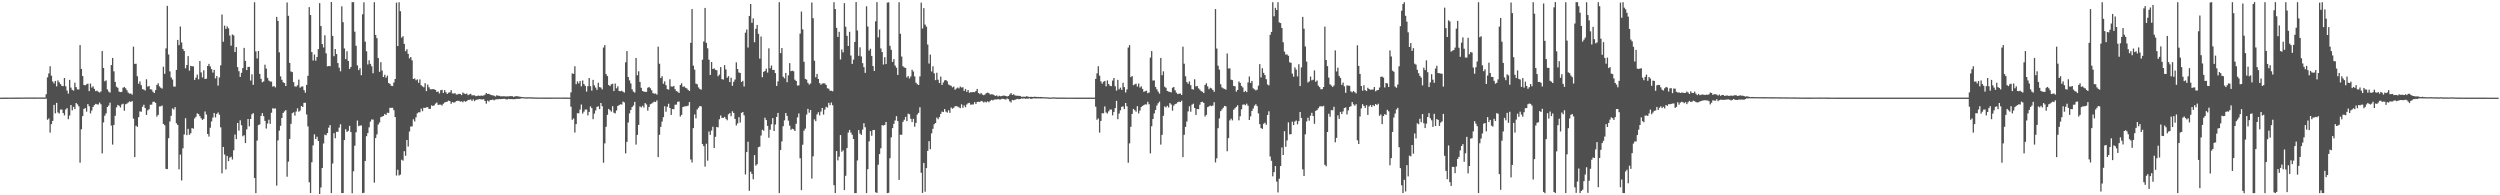 <svg xmlns="http://www.w3.org/2000/svg" width="1920" height="150"><path fill="#4f4f4f" d="M0 74.988h1v1H0zM1 74.985h1v1H1zM2 74.97h1v1H2zM3 74.972h1v1H3zM4 74.965h1v1H4zM5 74.96h1v1H5zM6 74.951h1v1H6zM7 74.949h1v1H7zM8 74.936h1v1H8zM9 74.923h1v1H9zM10 74.934h1v1H10zM11 74.92h1v1H11zM12 74.92h1v1H12zM13 74.915h1v1H13zM14 74.909h1v1H14zM15 74.91h1v1H15zM16 74.9h1v1H16zM17 74.891h1v1H17zM18 74.865h1v1H18zM19 74.849h1v1H19zM20 74.856h1v1H20zM21 74.828h1v1H21zM22 74.859h1v1H22zM23 74.845h1v1H23zM24 74.868h1v1H24zM25 74.861h1v1H25zM26 74.871h1v1H26zM27 74.859h1v1H27zM28 74.849h1v1H28zM29 74.853h1v1H29zM30 74.863h1v1H30zM31 74.875h1v1H31zM32 74.867h1v1H32zM33 74.876h1v1H33zM34 74.908h1v1H34zM35 72.328h1v3.461H35zM36 59.413h1v32.563H36zM37 56.388h1v34.607H37zM38 50.916h1v50.899H38zM39 58.1h1v37.214H39zM40 62.543h1v30.343H40zM41 64.062h1v16.465H41zM42 62.15h1v24.876H42zM43 66.302h1v12.684H43zM44 61.769h1v24.597H44zM45 63.165h1v24.053H45zM46 64.546h1v19.606H46zM47 65.921h1v18.205H47zM48 66.134h1v20.672H48zM49 59.921h1v28.688H49zM50 66.237h1v17.873H50zM51 69.597h1v13.426H51zM52 71.886h1v19.671H52zM53 61.347h1v27.408H53zM54 67.301h1v13.358H54zM55 69.033h1v15.726H55zM56 69.655h1v12.426H56zM57 63.552h1v20.274H57zM58 66.926h1v12.18H58zM59 68.644h1v11.479H59zM60 68.712h1v12.975H60zM61 34.612h1v90.38H61zM62 52.933h1v46.35H62zM63 58.422h1v30.781H63zM64 65.258h1v18.407H64zM65 65.471h1v17.524H65zM66 64.737h1v21.033H66zM67 64.279h1v15.643H67zM68 69.97h1v11.571H68zM69 64.138h1v22.946H69zM70 67.214h1v17.676H70zM71 66.297h1v15.805H71zM72 68.267h1v12.457H72zM73 70.008h1v9.762H73zM74 69.635h1v10.494H74zM75 70.437h1v9.867H75zM76 71.089h1v7.631H76zM77 70.234h1v9.846H77zM78 39.237h1v78.568H78zM79 52.185h1v41.883H79zM80 62.437h1v26.421H80zM81 61.745h1v25.35H81zM82 68.637h1v13.56H82zM83 70.347h1v10.692H83zM84 71.102h1v7.734H84zM85 49.985h1v46.466H85zM86 44.488h1v66.583H86zM87 54.763h1v41.208H87zM88 62.904h1v26.033H88zM89 66.561h1v15.901H89zM90 67.42h1v13.182H90zM91 70.343h1v10.922H91zM92 70.768h1v11.783H92zM93 70.542h1v9.686H93zM94 67.36h1v12.288H94zM95 66.776h1v18.242H95zM96 67.791h1v12.282H96zM97 69.302h1v10.244H97zM98 71.126h1v7.615H98zM99 71.947h1v5.924H99zM100 71.803h1v6.572H100zM101 72.674h1v4.934H101zM102 35.853h1v55.292H102zM103 49.043h1v71.629H103zM104 48.93h1v47.655H104zM105 58.548h1v38.906H105zM106 64.321h1v25.687H106zM107 62.53h1v23.042H107zM108 65.415h1v20.392H108zM109 68.455h1v13.497H109zM110 68.803h1v11.616H110zM111 69.472h1v13.455H111zM112 60.871h1v27.377H112zM113 66.566h1v18.194H113zM114 66.006h1v17.866H114zM115 68.49h1v11.941H115zM116 68.796h1v11.545H116zM117 70.429h1v7.778H117zM118 71.457h1v6.672H118zM119 69.172h1v9.87H119zM120 65.234h1v24.29H120zM121 63.95h1v24.29H121zM122 66.375h1v15.38H122zM123 67.391h1v14.27H123zM124 68.064h1v12.967H124zM125 51.253h1v43.953H125zM126 56.683h1v39.522H126zM127 37.192h1v92.496H127zM128 4.482h1v125.421H128zM129 41.854h1v64.268H129zM130 54.854h1v38.425H130zM131 59.483h1v29.464H131zM132 61.065h1v22.261H132zM133 66.442h1v17.703H133zM134 66.529h1v15.751H134zM135 53.692h1v40.969H135zM136 30.657h1v65.331H136zM137 34.653h1v95.38H137zM138 20.347h1v98.376H138zM139 32.617h1v105.985H139zM140 37.558h1v76.346H140zM141 39.153h1v64.107H141zM142 52.47h1v38.322H142zM143 49.928h1v53.873H143zM144 43.087h1v55.877H144zM145 54.204h1v49.328H145zM146 50.603h1v51.755H146zM147 50.901h1v47.469H147zM148 50.979h1v47.887H148zM149 61.397h1v29.591H149zM150 59.653h1v30.051H150zM151 57.342h1v29.746H151zM152 60.933h1v26.655H152zM153 46.867h1v42.388H153zM154 55.587h1v35.289H154zM155 59.491h1v32.638H155zM156 54.038h1v37.232H156zM157 60.661h1v24.925H157zM158 60.424h1v27.555H158zM159 50.675h1v52.253H159zM160 49.032h1v55.865H160zM161 50.969h1v47.144H161zM162 53.108h1v40.156H162zM163 55.739h1v34.573H163zM164 53.655h1v33.178H164zM165 60.202h1v29.969H165zM166 58.422h1v29.098H166zM167 65.752h1v20.643H167zM168 59.506h1v28.629H168zM169 50.176h1v47.608H169zM170 11.168h1v121.96H170zM171 32.075h1v80.776H171zM172 19.658h1v99.034H172zM173 22.222h1v107.952H173zM174 20.255h1v99.49H174zM175 21.784h1v101.967H175zM176 27.27h1v93.762H176zM177 35.059h1v85.337H177zM178 26.491h1v96.025H178zM179 27.176h1v88.206H179zM180 39.933h1v63.362H180zM181 36.171h1v70.696H181zM182 51.578h1v42.907H182zM183 54.68h1v45.685H183zM184 59.033h1v33.369H184zM185 55.888h1v40.323H185zM186 52.256h1v52.407H186zM187 36.768h1v67.055H187zM188 46.793h1v63.078H188zM189 53.812h1v45.571H189zM190 51.337h1v40.032H190zM191 51.362h1v45.677H191zM192 61.838h1v29.54H192zM193 57.11h1v30.644H193zM194 65.145h1v21.771H194zM195 1.721h1v135.04H195zM196 39.477h1v108.827H196zM197 44.878h1v63.109H197zM198 39.169h1v56.956H198zM199 56.777h1v38.748H199zM200 60.496h1v28.561H200zM201 63.195h1v23.692H201zM202 62.5h1v26.743H202zM203 49.66h1v43.176H203zM204 52.668h1v46.059H204zM205 59.809h1v35.068H205zM206 61.868h1v30.069H206zM207 62.574h1v32.558H207zM208 62.685h1v23.908H208zM209 66.492h1v16.639H209zM210 66.082h1v17.378H210zM211 67.128h1v16.157H211zM212 12.951h1v129.569H212zM213 16.005h1v91.81H213zM214 40.212h1v60.114H214zM215 58.627h1v38.01H215zM216 61.272h1v29.333H216zM217 63.181h1v23.532H217zM218 63.785h1v21.77H218zM219 66.039h1v18.522H219zM220 1.918h1v133.826H220zM221 12.14h1v112.001H221zM222 48.293h1v58.429H222zM223 54.906h1v40.187H223zM224 55.406h1v31.545H224zM225 63.095h1v23.148H225zM226 66.332h1v22.45H226zM227 66.495h1v19.167H227zM228 65.477h1v17.712H228zM229 61.138h1v24.661H229zM230 67.336h1v17.616H230zM231 66.518h1v14.903H231zM232 66.429h1v15.757H232zM233 69.232h1v9.793H233zM234 71.176h1v7.714H234zM235 65.199h1v22.709H235zM236 58.195h1v38.857H236zM237 5.497h1v134.504H237zM238 11.509h1v136.79H238zM239 40.014h1v84.627H239zM240 46.456h1v65.218H240zM241 41.887h1v61.262H241zM242 46.613h1v60.124H242zM243 43.75h1v61.237H243zM244 37.759h1v70.544H244zM245 2.408h1v146.577H245zM246 20.034h1v123.928H246zM247 33.849h1v95.195H247zM248 36.469h1v73.69H248zM249 27.065h1v76.37H249zM250 40.961h1v62.909H250zM251 50.962h1v51.233H251zM252 50.646h1v47.39H252zM253 50.829h1v45.218H253zM254 1.553h1v146.795H254zM255 27.526h1v98.064H255zM256 43.166h1v59.117H256zM257 37.645h1v68.549H257zM258 41.54h1v59.665H258zM259 48.432h1v52.854H259zM260 51.947h1v46.054H260zM261 54.712h1v40.71H261zM262 4.873h1v143.403H262zM263 17.038h1v131.257H263zM264 37.242h1v70.338H264zM265 45.41h1v53.851H265zM266 39.385h1v61.921H266zM267 46.819h1v53.627H267zM268 52.936h1v43.738H268zM269 51.42h1v50.028H269zM270 1.637h1v146.784H270zM271 1.691h1v129.82H271zM272 24.309h1v87.632H272zM273 35.178h1v66.422H273zM274 50.216h1v42.335H274zM275 53.848h1v43.033H275zM276 52.363h1v44.07H276zM277 57.77h1v38.562H277zM278 10.976h1v137.343H278zM279 1.782h1v146.276H279zM280 32h1v91.664H280zM281 39.378h1v65.244H281zM282 49.503h1v52.685H282zM283 46.289h1v51.491H283zM284 49.074h1v44.37H284zM285 50.878h1v40.847H285zM286 56.248h1v35.628H286zM287 1.703h1v138.567H287zM288 26.845h1v79.201H288zM289 29.331h1v73.893H289zM290 44.545h1v51.137H290zM291 55.12h1v38.973H291zM292 47.76h1v42.217H292zM293 54.158h1v35.408H293zM294 59.16h1v29.926H294zM295 57.381h1v30.138H295zM296 59.667h1v28.648H296zM297 58.058h1v28.501H297zM298 63.768h1v22.989H298zM299 64.408h1v18.391H299zM300 65.914h1v16.945H300zM301 66.086h1v16.692H301zM302 63.398h1v21.217H302zM303 60.648h1v29.238H303zM304 2.039h1v132.769H304zM305 35.365h1v95.008H305zM306 1.716h1v133.02H306zM307 8.603h1v125.496H307zM308 28.854h1v93.823H308zM309 27.797h1v95.57H309zM310 33.708h1v82.407H310zM311 39.335h1v80.303H311zM312 37.826h1v69.675H312zM313 41.371h1v71.178H313zM314 44.781h1v56.238H314zM315 43.82h1v53.37H315zM316 46.344h1v50.755H316zM317 60.648h1v30.933H317zM318 60.194h1v33.098H318zM319 61.652h1v28.435H319zM320 60.955h1v26.124H320zM321 63.575h1v22.657H321zM322 61.001h1v25.262H322zM323 65.469h1v17.975H323zM324 66.293h1v19.116H324zM325 67.075h1v15.737H325zM326 63.875h1v19.08H326zM327 69.961h1v12.445H327zM328 64.971h1v17.365H328zM329 67.042h1v16.613H329zM330 68.547h1v15.06H330zM331 68.626h1v12.318H331zM332 68.381h1v13.03H332zM333 68.615h1v12.263H333zM334 69.049h1v10.507H334zM335 70.589h1v8.165H335zM336 70.307h1v10.296H336zM337 71.793h1v8.559H337zM338 69.277h1v11.097H338zM339 68.981h1v12.076H339zM340 71.375h1v8.283H340zM341 69.197h1v9.545H341zM342 70.847h1v7.432H342zM343 72.157h1v5.941H343zM344 71.148h1v6.15H344zM345 70.909h1v6.753H345zM346 69.261h1v10.447H346zM347 71.706h1v6.697H347zM348 71.848h1v6.96H348zM349 71.559h1v6.918H349zM350 72.586h1v5.04H350zM351 72.485h1v4.904H351zM352 72.003h1v5.48H352zM353 72.195h1v5.863H353zM354 73.02h1v4.817H354zM355 71.042h1v7.477H355zM356 71.806h1v5.732H356zM357 72.236h1v5.929H357zM358 71.797h1v5.886H358zM359 73.057h1v3.68H359zM360 72.512h1v4.163H360zM361 72.017h1v4.358H361zM362 73.214h1v4.327H362zM363 73.148h1v3.169H363zM364 73.224h1v4.488H364zM365 73.876h1v2.878H365zM366 73.607h1v2.894H366zM367 73.38h1v2.926H367zM368 73.68h1v2.386H368zM369 73.376h1v2.941H369zM370 73.549h1v2.828H370zM371 73.317h1v2.863H371zM372 72.71h1v4.874H372zM373 71.361h1v8.253H373zM374 72.144h1v5.126H374zM375 72.051h1v5.965H375zM376 72.672h1v4.192H376zM377 73.049h1v3.736H377zM378 73.23h1v3.232H378zM379 73.522h1v3.58H379zM380 74.097h1v2.329H380zM381 73.157h1v3.06H381zM382 73.536h1v2.69H382zM383 73.558h1v2.519H383zM384 73.961h1v2.181H384zM385 73.915h1v2.122H385zM386 73.942h1v2.002H386zM387 73.951h1v1.952H387zM388 74.088h1v2.088H388zM389 73.965h1v2.498H389zM390 74.015h1v1.924H390zM391 73.841h1v2.305H391zM392 73.837h1v2.246H392zM393 73.871h1v2.32H393zM394 74.402h1v1.784H394zM395 74.042h1v2.125H395zM396 73.834h1v2.12H396zM397 73.92h1v1.937H397zM398 74.102h1v1.806H398zM399 74.356h1v1.478H399zM400 74.437h1v1.02H400zM401 74.522h1v1H401zM402 74.624h1v1H402zM403 74.723h1v1H403zM404 74.759h1v1H404zM405 74.701h1v1H405zM406 74.642h1v1H406zM407 74.766h1v1H407zM408 74.71h1v1H408zM409 74.811h1v1H409zM410 74.827h1v1H410zM411 74.853h1v1H411zM412 74.869h1v1H412zM413 74.881h1v1H413zM414 74.881h1v1H414zM415 74.896h1v1H415zM416 74.898h1v1H416zM417 74.909h1v1H417zM418 74.91h1v1H418zM419 74.916h1v1H419zM420 74.917h1v1H420zM421 74.912h1v1H421zM422 74.907h1v1H422zM423 74.905h1v1H423zM424 74.895h1v1H424zM425 74.888h1v1H425zM426 74.887h1v1H426zM427 74.884h1v1H427zM428 74.89h1v1H428zM429 74.897h1v1H429zM430 74.904h1v1H430zM431 74.899h1v1H431zM432 74.921h1v1H432zM433 74.917h1v1H433zM434 74.928h1v1H434zM435 74.926h1v1H435zM436 74.935h1v1H436zM437 74.959h1v1H437zM438 70.967h1v10.999H438zM439 56.375h1v35.62H439zM440 56.726h1v34.272H440zM441 50.915h1v50.888H441zM442 64.662h1v30.675H442zM443 62.534h1v24.414H443zM444 64.054h1v22.971H444zM445 62.153h1v21.995H445zM446 66.308h1v13.965H446zM447 61.775h1v25.447H447zM448 64.557h1v21.214H448zM449 65.923h1v18.222H449zM450 70.342h1v13.799H450zM451 66.144h1v22.463H451zM452 59.928h1v26.059H452zM453 66.225h1v15.497H453zM454 69.6h1v13.426H454zM455 61.349h1v30.217H455zM456 65.552h1v21.684H456zM457 67.295h1v17.466H457zM458 69.025h1v13.046H458zM459 63.556h1v18.117H459zM460 66.909h1v16.919H460zM461 67.228h1v11.876H461zM462 68.656h1v12.882H462zM463 36.525h1v88.458H463zM464 34.636h1v75.512H464zM465 56.861h1v40.522H465zM466 58.406h1v29.782H466zM467 65.258h1v18.409H467zM468 66.139h1v18.566H468zM469 64.74h1v21.017H469zM470 64.286h1v17.256H470zM471 69.962h1v16.615H471zM472 64.143h1v22.94H472zM473 67.821h1v17.02H473zM474 66.294h1v15.045H474zM475 69.869h1v10.868H475zM476 70.02h1v10.033H476zM477 69.627h1v10.681H477zM478 70.435h1v7.603H478zM479 71.089h1v7.629H479zM480 47.859h1v69.94H480zM481 39.235h1v69.694H481zM482 59.124h1v34.953H482zM483 61.747h1v25.35H483zM484 64.12h1v20.311H484zM485 68.624h1v13.581H485zM486 70.361h1v10.696H486zM487 71.09h1v7.164H487zM488 44.491h1v66.56H488zM489 57.73h1v45.845H489zM490 54.751h1v41.211H490zM491 62.896h1v18.87H491zM492 67.431h1v15.028H492zM493 69.848h1v11.416H493zM494 70.33h1v12.232H494zM495 70.556h1v8.578H495zM496 70.569h1v9.659H496zM497 67.365h1v17.645H497zM498 66.782h1v15.378H498zM499 67.786h1v12.281H499zM500 69.308h1v10.249H500zM501 71.53h1v7.212H501zM502 71.944h1v6.078H502zM503 71.809h1v6.554H503zM504 72.666h1v4.372H504zM505 35.843h1v84.824H505zM506 48.927h1v54.604H506zM507 59.969h1v37.483H507zM508 58.548h1v34.817H508zM509 64.327h1v25.699H509zM510 62.536h1v19.082H510zM511 65.427h1v20.387H511zM512 68.447h1v13.5H512zM513 68.798h1v10.851H513zM514 60.884h1v22.041H514zM515 66.407h1v21.84H515zM516 66.566h1v17.177H516zM517 66.018h1v17.863H517zM518 68.492h1v11.944H518zM519 69.974h1v10.358H519zM520 70.426h1v7.78H520zM521 71.446h1v6.529H521zM522 65.235h1v24.279H522zM523 63.948h1v24.285H523zM524 66.653h1v15.597H524zM525 66.364h1v15.384H525zM526 67.382h1v14.295H526zM527 67.914h1v13.586H527zM528 69.043h1v12.034H528zM529 69.891h1v8.52H529zM530 32.879h1v89.569H530zM531 6.963h1v117.802H531zM532 50.424h1v48.004H532zM533 53.513h1v34.386H533zM534 64.181h1v26.761H534zM535 64.709h1v19.358H535zM536 67.109h1v15.611H536zM537 68.278h1v13.115H537zM538 68.869h1v12.839H538zM539 45.901h1v64.761H539zM540 31.832h1v80.464H540zM541 6.11h1v121.838H541zM542 32.939h1v77.464H542zM543 37.093h1v86.287H543zM544 45.803h1v55.216H544zM545 57.555h1v45.999H545zM546 47.596h1v52.667H546zM547 52.985h1v44.366H547zM548 52.485h1v61.221H548zM549 53.603h1v51.481H549zM550 53.971h1v43.569H550zM551 58.562h1v39.269H551zM552 57.277h1v34.321H552zM553 51.503h1v37.198H553zM554 60.759h1v29.77H554zM555 61.156h1v29.35H555zM556 50.047h1v39.71H556zM557 53.356h1v37.9H557zM558 59.685h1v32.696H558zM559 58.445h1v29.376H559zM560 63.043h1v23.847H560zM561 59.709h1v29.596H561zM562 65.881h1v19.592H562zM563 62.838h1v23.933H563zM564 61.104h1v30.261H564zM565 47.896h1v48.451H565zM566 53.004h1v41.835H566zM567 55.632h1v34.4H567zM568 56.065h1v38.017H568zM569 62.992h1v23.714H569zM570 62.071h1v23.935H570zM571 66.419h1v22.146H571zM572 25.079h1v108.929H572zM573 22.627h1v94.137H573zM574 36.486h1v72.364H574zM575 12.222h1v134.316H575zM576 3.047h1v128.781H576zM577 17.515h1v116.067H577zM578 14.106h1v123.603H578zM579 32.39h1v86.769H579zM580 22.143h1v105.112H580zM581 19.154h1v106.96H581zM582 26.028h1v87.03H582zM583 45.006h1v67.657H583zM584 28.031h1v76.04H584zM585 59.294h1v40.389H585zM586 55.204h1v45.127H586zM587 54.456h1v35.974H587zM588 52.757h1v39.392H588zM589 55.776h1v40.866H589zM590 37.111h1v68.688H590zM591 52.428h1v47.21H591zM592 50.321h1v45.127H592zM593 53.687h1v37.048H593zM594 53.714h1v46.87H594zM595 56.124h1v39.515H595zM596 65.979h1v23.836H596zM597 62.499h1v24.25H597zM598 1.712h1v146.598H598zM599 40.828h1v74.403H599zM600 36.897h1v71.687H600zM601 58.913h1v38.006H601zM602 60.171h1v32.242H602zM603 56h1v30.783H603zM604 63.112h1v25.901H604zM605 57.844h1v34.854H605zM606 48.488h1v48.005H606zM607 54.623h1v45.071H607zM608 54.256h1v44.587H608zM609 54.71h1v44.637H609zM610 61.161h1v39.46H610zM611 62.204h1v32.849H611zM612 65.688h1v24.495H612zM613 65.604h1v21.552H613zM614 25.795h1v95.779H614zM615 8.844h1v137.182H615zM616 22.53h1v88.636H616zM617 47.472h1v52.885H617zM618 60.553h1v38.219H618zM619 61.192h1v26.813H619zM620 63.643h1v19.986H620zM621 64.966h1v21.629H621zM622 64.076h1v20.403H622zM623 1.917h1v135.241H623zM624 13.983h1v106.068H624zM625 46.64h1v45.053H625zM626 59.346h1v33.681H626zM627 56.772h1v31.062H627zM628 60.659h1v25.58H628zM629 63.832h1v24.804H629zM630 65.098h1v20.581H630zM631 64.155h1v18.799H631zM632 63.924h1v24.093H632zM633 64.088h1v20.063H633zM634 65.218h1v16.811H634zM635 67.792h1v14.826H635zM636 68.162h1v10.812H636zM637 69.7h1v11.099H637zM638 69.663h1v9.073H638zM639 70.086h1v10.769H639zM640 1.708h1v140.512H640zM641 6.97h1v141.325H641zM642 21.375h1v94.63H642zM643 28.367h1v94.841H643zM644 24.427h1v95.889H644zM645 45.668h1v58.049H645zM646 38.047h1v78.465H646zM647 40.198h1v75.242H647zM648 2.41h1v143.562H648zM649 20.52h1v114.476H649zM650 27.496h1v86.205H650zM651 35.281h1v66.492H651zM652 24.445h1v75.353H652zM653 42.624h1v59.184H653zM654 49.095h1v54.397H654zM655 45.753h1v61.008H655zM656 32.221h1v116.121H656zM657 1.564h1v146.715H657zM658 23.409h1v99.836H658zM659 42.851h1v57.048H659zM660 36.362h1v66.256H660zM661 43.33h1v60.245H661zM662 48.464h1v51.095H662zM663 51.572h1v43.022H663zM664 55.961h1v41.782H664zM665 4.827h1v143.459H665zM666 20.354h1v109.613H666zM667 38.83h1v69.69H667zM668 37.409h1v63.241H668zM669 42.934h1v61.285H669zM670 50.762h1v49.141H670zM671 54.497h1v45.272H671zM672 16.375h1v131.263H672zM673 1.629h1v146.558H673zM674 28.719h1v97.787H674zM675 22.66h1v95.644H675zM676 37.214h1v76.643H676zM677 39.984h1v56.157H677zM678 49.585h1v46.819H678zM679 43.909h1v52.056H679zM680 49.191h1v44.476H680zM681 2.009h1v146.307H681zM682 1.787h1v146.267H682zM683 35.198h1v86.283H683zM684 38.225h1v67.264H684zM685 47.57h1v50.819H685zM686 45.418h1v49.702H686zM687 50.389h1v42.123H687zM688 52.032h1v37.211H688zM689 57.543h1v35.433H689zM690 1.707h1v136.465H690zM691 25.929h1v77.559H691zM692 43.429h1v60.114H692zM693 50.875h1v42.741H693zM694 51.837h1v40.107H694zM695 52.195h1v37.564H695zM696 59.515h1v33.525H696zM697 58.394h1v28.9H697zM698 60.255h1v27.489H698zM699 58.673h1v32.585H699zM700 53.539h1v40.218H700zM701 54.915h1v36.343H701zM702 58.665h1v38.682H702zM703 63.494h1v30.867H703zM704 64.657h1v23.316H704zM705 65.305h1v21.376H705zM706 58.662h1v23.722H706zM707 2.032h1v130.61H707zM708 21.918h1v126.27H708zM709 6.239h1v118.877H709zM710 18.867h1v128.352H710zM711 20.445h1v108.662H711zM712 34.226h1v81.645H712zM713 48.804h1v59.613H713zM714 41.92h1v72.641H714zM715 54.907h1v47.52H715zM716 50.917h1v47.992H716zM717 56.319h1v39.127H717zM718 61.522h1v32.949H718zM719 55.88h1v34.431H719zM720 61.236h1v30.3H720zM721 63.805h1v26.139H721zM722 58.83h1v28.689H722zM723 65.262h1v20.456H723zM724 63.348h1v22.728H724zM725 61.726h1v22.02H725zM726 61.427h1v24.338H726zM727 62.403h1v24.078H727zM728 64.85h1v19.815H728zM729 65.476h1v21.219H729zM730 65.917h1v16.683H730zM731 67.128h1v16.389H731zM732 66.459h1v16.315H732zM733 68.906h1v12.708H733zM734 67.986h1v13.588H734zM735 67.215h1v14.595H735zM736 67.877h1v14.582H736zM737 66.476h1v16.56H737zM738 67.208h1v12.9H738zM739 67.027h1v15.749H739zM740 69.819h1v11.112H740zM741 68.282h1v14.068H741zM742 70.508h1v9.721H742zM743 69.13h1v10.188H743zM744 71.222h1v7.726H744zM745 70.805h1v9.642H745zM746 70.841h1v9.38H746zM747 70.675h1v9.538H747zM748 70.824h1v7.607H748zM749 69.898h1v9.934H749zM750 68.29h1v9.979H750zM751 71.408h1v6.701H751zM752 72.276h1v6.069H752zM753 71.354h1v6.174H753zM754 72.583h1v5.246H754zM755 73.123h1v5.575H755zM756 72.554h1v5.541H756zM757 71.531h1v7.107H757zM758 71.118h1v6.721H758zM759 71.597h1v6.942H759zM760 72.548h1v4.963H760zM761 72.412h1v4.303H761zM762 72.511h1v4.608H762zM763 73.076h1v3.484H763zM764 73.69h1v2.66H764zM765 73.248h1v3.156H765zM766 74.107h1v2.051H766zM767 73.537h1v2.829H767zM768 73.947h1v2.419H768zM769 73.667h1v2.147H769zM770 73.41h1v2.525H770zM771 73.437h1v2.772H771zM772 73.739h1v2.764H772zM773 74.11h1v1.493H773zM774 73.74h1v2.435H774zM775 72.567h1v5.233H775zM776 71.455h1v7.257H776zM777 72.858h1v3.883H777zM778 72.372h1v4.626H778zM779 73.229h1v3.399H779zM780 73.517h1v2.723H780zM781 73.485h1v2.465H781zM782 73.612h1v2.639H782zM783 73.667h1v2.375H783zM784 74.357h1v1.213H784zM785 74.24h1v1.534H785zM786 74.315h1v1.165H786zM787 74.278h1v1.644H787zM788 73.892h1v1.827H788zM789 74.183h1v1.605H789zM790 74.426h1v1.061H790zM791 74.408h1v1.488H791zM792 74.34h1v1.55H792zM793 74.509h1v1.014H793zM794 74.249h1v1.293H794zM795 74.401h1v1.292H795zM796 74.43h1v1.098H796zM797 74.429h1v1.188H797zM798 74.566h1v1H798zM799 74.43h1v1.267H799zM800 74.524h1v1.014H800zM801 74.639h1v1H801zM802 74.64h1v1H802zM803 74.744h1v1H803zM804 74.75h1v1H804zM805 74.868h1v1H805zM806 74.888h1v1H806zM807 74.891h1v1H807zM808 74.729h1v1H808zM809 74.766h1v1H809zM810 74.85h1v1H810zM811 74.907h1v1H811zM812 74.91h1v1H812zM813 74.907h1v1H813zM814 74.898h1v1H814zM815 74.911h1v1H815zM816 74.924h1v1H816zM817 74.931h1v1H817zM818 74.936h1v1H818zM819 74.941h1v1H819zM820 74.943h1v1H820zM821 74.94h1v1H821zM822 74.947h1v1H822zM823 74.946h1v1H823zM824 74.957h1v1H824zM825 74.957h1v1H825zM826 74.957h1v1H826zM827 74.965h1v1H827zM828 74.969h1v1H828zM829 74.972h1v1H829zM830 74.967h1v1H830zM831 74.963h1v1H831zM832 74.969h1v1H832zM833 74.962h1v1H833zM834 74.966h1v1H834zM835 74.961h1v1H835zM836 74.968h1v1H836zM837 74.969h1v1H837zM838 74.976h1v1H838zM839 74.972h1v1H839zM840 74.972h1v1H840zM841 60.588h1v21.363H841zM842 56.382h1v35.602H842zM843 50.916h1v40.075H843zM844 58.09h1v43.731H844zM845 62.538h1v30.354H845zM846 64.268h1v22.7H846zM847 62.749h1v24.273H847zM848 62.158h1v19.61H848zM849 66.311h1v20.063H849zM850 61.77h1v25.443H850zM851 64.545h1v20.968H851zM852 65.92h1v18.228H852zM853 66.147h1v17.976H853zM854 61.902h1v26.698H854zM855 59.925h1v26.061H855zM856 66.234h1v16.8H856zM857 69.597h1v7.865H857zM858 61.337h1v30.227H858zM859 68.626h1v18.593H859zM860 67.301h1v17.447H860zM861 69.014h1v13.055H861zM862 63.551h1v18.114H862zM863 66.91h1v16.922H863zM864 71.001h1v8.089H864zM865 68.652h1v13.028H865zM866 36.523h1v88.468H866zM867 34.636h1v75.511H867zM868 59.259h1v38.117H868zM869 58.416h1v29.071H869zM870 65.437h1v18.225H870zM871 64.742h1v19.964H871zM872 64.278h1v21.492H872zM873 66.446h1v15.099H873zM874 64.139h1v22.943H874zM875 67.2h1v17.677H875zM876 66.301h1v15.926H876zM877 68.271h1v13.067H877zM878 70.507h1v10.222H878zM879 70.016h1v10.099H879zM880 69.619h1v10.681H880zM881 71.508h1v6.65H881zM882 71.084h1v8.99H882zM883 44.216h1v73.6H883zM884 39.24h1v57.728H884zM885 61.835h1v29.557H885zM886 61.741h1v25.367H886zM887 66.776h1v17.662H887zM888 68.632h1v12.415H888zM889 70.356h1v8.953H889zM890 71.909h1v6.187H890zM891 44.488h1v66.574H891zM892 57.747h1v45.821H892zM893 54.768h1v34.165H893zM894 66.546h1v15.229H894zM895 67.423h1v15.034H895zM896 69.848h1v11.417H896zM897 70.334h1v12.216H897zM898 70.548h1v8.584H898zM899 70.976h1v9.246H899zM900 67.37h1v17.639H900zM901 66.793h1v14.308H901zM902 69.314h1v10.678H902zM903 71.121h1v8.432H903zM904 72.249h1v6.279H904zM905 71.939h1v6.162H905zM906 71.818h1v6.562H906zM907 72.902h1v4.459H907zM908 35.85h1v84.82H908zM909 48.924h1v54.603H909zM910 58.549h1v38.903H910zM911 63.016h1v30.331H911zM912 64.318h1v21.247H912zM913 62.533h1v19.077H913zM914 65.425h1v20.382H914zM915 68.459h1v11.945H915zM916 68.813h1v10.839H916zM917 60.881h1v22.053H917zM918 66.401h1v21.851H918zM919 66.007h1v17.763H919zM920 67.849h1v16.017H920zM921 68.789h1v11.649H921zM922 69.966h1v8.435H922zM923 70.428h1v7.719H923zM924 71.458h1v7.576H924zM925 65.235h1v24.285H925zM926 63.943h1v24.3H926zM927 66.369h1v15.884H927zM928 68.485h1v13.253H928zM929 67.392h1v13.634H929zM930 67.908h1v13.589H930zM931 69.054h1v12.021H931zM932 70.547h1v7.949H932zM933 6.953h1v117.816H933zM934 37.284h1v84.335H934zM935 50.426h1v48.006H935zM936 53.51h1v37.436H936zM937 64.643h1v20.715H937zM938 67.1h1v16.957H938zM939 67.907h1v14.814H939zM940 68.275h1v13.107H940zM941 68.873h1v12.835H941zM942 41.083h1v75.099H942zM943 52.591h1v53.474H943zM944 52.466h1v40.005H944zM945 61.16h1v29.957H945zM946 61.528h1v30.962H946zM947 65.976h1v18.287H947zM948 66.243h1v16.884H948zM949 70.342h1v11.716H949zM950 69.044h1v11.796H950zM951 62.589h1v29.806H951zM952 63.649h1v25.647H952zM953 65.928h1v18.043H953zM954 67.154h1v13.219H954zM955 70.712h1v9.459H955zM956 69.799h1v11.004H956zM957 70.756h1v8.846H957zM958 63.341h1v17.876H958zM959 58.729h1v33.413H959zM960 63.713h1v25.673H960zM961 62.15h1v23.071H961zM962 67.845h1v15.493H962zM963 68.606h1v12.539H963zM964 69.443h1v10.622H964zM965 68.871h1v12.621H965zM966 65.72h1v21.422H966zM967 49.229h1v46.087H967zM968 59.417h1v38.962H968zM969 52.418h1v46.587H969zM970 55.98h1v39.099H970zM971 57.643h1v36.611H971zM972 60.806h1v35.028H972zM973 64.891h1v23.417H973zM974 65.604h1v19.844H974zM975 26.717h1v93.514H975zM976 24.514h1v98.981H976zM977 1.701h1v133.732H977zM978 12.516h1v119.704H978zM979 5.99h1v121.557H979zM980 7.693h1v131.78H980zM981 1.713h1v146.109H981zM982 17.181h1v120.086H982zM983 17.737h1v109.792H983zM984 21.45h1v91.824H984zM985 32.465h1v86.577H985zM986 39.648h1v61.1H986zM987 41.866h1v70.863H987zM988 41.819h1v66.045H988zM989 42.858h1v51.164H989zM990 47.811h1v55.431H990zM991 48.232h1v54.76H991zM992 56.535h1v36.916H992zM993 58.895h1v37.132H993zM994 51.739h1v41.598H994zM995 53.43h1v39.13H995zM996 58.679h1v36.832H996zM997 49.318h1v43.65H997zM998 66.075h1v19.927H998zM999 51.753h1v38.808H999zM1000 12.938h1v117.092H1000zM1001 22.065h1v113.113H1001zM1002 35.705h1v67.472H1002zM1003 47.324h1v45.958H1003zM1004 63.352h1v27.083H1004zM1005 62.538h1v30.143H1005zM1006 58.782h1v30.105H1006zM1007 61.701h1v24.925H1007zM1008 61.214h1v27.888H1008zM1009 54.066h1v41.019H1009zM1010 62.77h1v22.353H1010zM1011 61.808h1v22.782H1011zM1012 65.799h1v17.336H1012zM1013 66.912h1v14.909H1013zM1014 68.577h1v12.987H1014zM1015 68.452h1v13.303H1015zM1016 66.839h1v14.465H1016zM1017 20.439h1v106.146H1017zM1018 46.055h1v81.636H1018zM1019 50.795h1v50.555H1019zM1020 59.581h1v27.762H1020zM1021 64.764h1v24.907H1021zM1022 65.687h1v18.889H1022zM1023 66.785h1v17.887H1023zM1024 65.65h1v16.38H1024zM1025 38.685h1v70.606H1025zM1026 54.878h1v50.998H1026zM1027 51.969h1v36.604H1027zM1028 58.267h1v33.026H1028zM1029 59.855h1v26.068H1029zM1030 65.156h1v22.435H1030zM1031 63.418h1v22.162H1031zM1032 66.327h1v16.605H1032zM1033 71.287h1v11.192H1033zM1034 65.607h1v22.302H1034zM1035 65.732h1v19.032H1035zM1036 65.906h1v16.29H1036zM1037 70.216h1v11.324H1037zM1038 70.892h1v7.487H1038zM1039 69.898h1v10.293H1039zM1040 70.797h1v10.401H1040zM1041 71.707h1v8.337H1041zM1042 34.773h1v72.933H1042zM1043 50.639h1v59.94H1043zM1044 56.761h1v32.67H1044zM1045 66.063h1v17.212H1045zM1046 69.62h1v10.381H1046zM1047 65.47h1v15.886H1047zM1048 69.24h1v13.668H1048zM1049 69.921h1v10.848H1049zM1050 67.4h1v20.89H1050zM1051 68.363h1v13.386H1051zM1052 68.978h1v11.723H1052zM1053 68.802h1v13.39H1053zM1054 68.77h1v11.892H1054zM1055 66.829h1v14.702H1055zM1056 70.093h1v9.776H1056zM1057 69.349h1v11.346H1057zM1058 69.125h1v10.566H1058zM1059 67.211h1v21.718H1059zM1060 59.051h1v28.85H1060zM1061 58.796h1v36.513H1061zM1062 59.611h1v29.551H1062zM1063 67.159h1v20.5H1063zM1064 63.753h1v24.456H1064zM1065 64.078h1v20.271H1065zM1066 66.741h1v18.738H1066zM1067 38.689h1v88.258H1067zM1068 43.387h1v78.06H1068zM1069 54.281h1v47.068H1069zM1070 55.1h1v35.152H1070zM1071 66.445h1v20.762H1071zM1072 67.396h1v16.659H1072zM1073 64.898h1v17.93H1073zM1074 50.885h1v62.184H1074zM1075 20.132h1v108.982H1075zM1076 8.23h1v134.088H1076zM1077 3.123h1v145.172H1077zM1078 1.702h1v136.444H1078zM1079 12.143h1v134.897H1079zM1080 16.629h1v110.244H1080zM1081 24.812h1v110.658H1081zM1082 36.041h1v83.506H1082zM1083 33.067h1v86.984H1083zM1084 38.99h1v72.354H1084zM1085 36.952h1v81.085H1085zM1086 48.917h1v53.572H1086zM1087 49.596h1v56.758H1087zM1088 53.594h1v41.111H1088zM1089 56.292h1v39.125H1089zM1090 58.256h1v32.926H1090zM1091 59.577h1v34.303H1091zM1092 65.582h1v22.025H1092zM1093 51.991h1v42.703H1093zM1094 53.829h1v44.522H1094zM1095 46.315h1v48.671H1095zM1096 55.438h1v34.442H1096zM1097 66.885h1v20.024H1097zM1098 63.278h1v27.568H1098zM1099 56.979h1v35.42H1099zM1100 61.168h1v36.266H1100zM1101 63.615h1v23.759H1101zM1102 52.612h1v44.177H1102zM1103 50.526h1v40.896H1103zM1104 56.134h1v35.996H1104zM1105 56.195h1v40.539H1105zM1106 56.486h1v37.678H1106zM1107 56.673h1v36.568H1107zM1108 66.512h1v20.949H1108zM1109 5.904h1v113.734H1109zM1110 21.595h1v109.642H1110zM1111 28.402h1v109.248H1111zM1112 15.637h1v96.093H1112zM1113 16.498h1v123.366H1113zM1114 39.641h1v103.137H1114zM1115 38.9h1v89.277H1115zM1116 38.45h1v89.766H1116zM1117 36.551h1v96.44H1117zM1118 21.949h1v105.875H1118zM1119 16.003h1v106.054H1119zM1120 36.664h1v83.813H1120zM1121 43.635h1v71.873H1121zM1122 32.789h1v79.414H1122zM1123 28.704h1v81.994H1123zM1124 37.448h1v86.808H1124zM1125 44.176h1v73.52H1125zM1126 44.249h1v60.857H1126zM1127 29.033h1v104.125H1127zM1128 41.608h1v85.871H1128zM1129 39.92h1v66.535H1129zM1130 40.34h1v65.833H1130zM1131 51.881h1v49.057H1131zM1132 56.626h1v36.457H1132zM1133 51.682h1v43.313H1133zM1134 47.183h1v49.717H1134zM1135 1.72h1v146.577H1135zM1136 28.645h1v81.371H1136zM1137 27.781h1v78.62H1137zM1138 50.153h1v52.359H1138zM1139 54.682h1v40.28H1139zM1140 53.239h1v41.244H1140zM1141 64.467h1v36.405H1141zM1142 58.017h1v31.932H1142zM1143 48.151h1v45.599H1143zM1144 56.069h1v36.022H1144zM1145 59.022h1v37.496H1145zM1146 59.152h1v38.06H1146zM1147 62.073h1v29.16H1147zM1148 64.247h1v28.67H1148zM1149 63.605h1v23.346H1149zM1150 60.955h1v26.398H1150zM1151 20.409h1v113.307H1151zM1152 13.761h1v132.01H1152zM1153 32.006h1v76.003H1153zM1154 48.31h1v52.67H1154zM1155 59.504h1v31.036H1155zM1156 61.579h1v30.837H1156zM1157 57.062h1v29.643H1157zM1158 57.927h1v36.383H1158zM1159 65.091h1v20.721H1159zM1160 1.931h1v134.303H1160zM1161 10.095h1v116.592H1161zM1162 43.935h1v50.452H1162zM1163 57.43h1v44.422H1163zM1164 59.93h1v31.94H1164zM1165 54.06h1v33.28H1165zM1166 60.616h1v29.086H1166zM1167 61.054h1v24.73H1167zM1168 66.726h1v21.254H1168zM1169 59.947h1v29.726H1169zM1170 67.282h1v18.904H1170zM1171 62.725h1v20.366H1171zM1172 66.019h1v16.96H1172zM1173 68.154h1v11.911H1173zM1174 66.975h1v12.515H1174zM1175 64.51h1v15.267H1175zM1176 66.267h1v14.803H1176zM1177 1.71h1v136.196H1177zM1178 10.474h1v111.719H1178zM1179 52.292h1v44.117H1179zM1180 56.908h1v37.34H1180zM1181 62.906h1v30.988H1181zM1182 62.864h1v22.451H1182zM1183 63.574h1v22.442H1183zM1184 66.428h1v17.12H1184zM1185 2.641h1v144.768H1185zM1186 31.403h1v116.961H1186zM1187 45.359h1v61.487H1187zM1188 52.084h1v34.868H1188zM1189 52.172h1v38.923H1189zM1190 62.052h1v23.598H1190zM1191 62.726h1v26.45H1191zM1192 63.741h1v23.397H1192zM1193 5.618h1v141.861H1193zM1194 1.566h1v146.727H1194zM1195 39.433h1v76.858H1195zM1196 51.754h1v44.378H1196zM1197 47.025h1v44.182H1197zM1198 59.765h1v41.18H1198zM1199 56.979h1v29.466H1199zM1200 64.398h1v23.323H1200zM1201 66.69h1v18.006H1201zM1202 1.713h1v146.57H1202zM1203 31.202h1v87.349H1203zM1204 55.583h1v42.874H1204zM1205 56.223h1v34.756H1205zM1206 58.05h1v30.078H1206zM1207 59.219h1v28.368H1207zM1208 64.151h1v25.232H1208zM1209 18.081h1v125.786H1209zM1210 1.626h1v146.51H1210zM1211 1.707h1v137.692H1211zM1212 4.822h1v124.614H1212zM1213 9.803h1v138.494H1213zM1214 19.912h1v126.745H1214zM1215 31.942h1v113.785H1215zM1216 30.471h1v108.666H1216zM1217 28.881h1v105.187H1217zM1218 1.751h1v126.703H1218zM1219 11.532h1v136.573H1219zM1220 15.654h1v123.129H1220zM1221 24.06h1v105.571H1221zM1222 34.136h1v88.481H1222zM1223 20.651h1v100.32H1223zM1224 30.082h1v91.286H1224zM1225 33.26h1v81.496H1225zM1226 32.538h1v76.602H1226zM1227 1.7h1v142.09H1227zM1228 4.755h1v116.572H1228zM1229 29.679h1v85.417H1229zM1230 42.039h1v67.814H1230zM1231 32.354h1v75.799H1231zM1232 44.458h1v60.424H1232zM1233 48.873h1v46.449H1233zM1234 44.222h1v53.29H1234zM1235 52.289h1v42.133H1235zM1236 51.51h1v40.381H1236zM1237 56.508h1v33.608H1237zM1238 56.906h1v33.863H1238zM1239 60.242h1v31.87H1239zM1240 63.672h1v26.283H1240zM1241 64.965h1v18.788H1241zM1242 67.013h1v16.711H1242zM1243 62.104h1v24.051H1243zM1244 2.004h1v141.829H1244zM1245 13.629h1v124.261H1245zM1246 1.707h1v146.583H1246zM1247 5.896h1v142.397H1247zM1248 7.115h1v124.59H1248zM1249 9.817h1v120.545H1249zM1250 12.767h1v127.995H1250zM1251 22.216h1v105.015H1251zM1252 30.375h1v99.34H1252zM1253 31.721h1v85.908H1253zM1254 35.966h1v74.294H1254zM1255 47.181h1v61.454H1255zM1256 38.306h1v70.331H1256zM1257 52.697h1v51.013H1257zM1258 53.014h1v46.557H1258zM1259 52.658h1v43.352H1259zM1260 52.442h1v37.726H1260zM1261 59.626h1v33.439H1261zM1262 61.59h1v32.305H1262zM1263 59.022h1v29.745H1263zM1264 57.283h1v31.405H1264zM1265 62.03h1v27.05H1265zM1266 59.137h1v27.996H1266zM1267 60.334h1v23.851H1267zM1268 65.905h1v21.869H1268zM1269 61.892h1v24.55H1269zM1270 62.137h1v23.025H1270zM1271 69.714h1v15.104H1271zM1272 65.525h1v16.62H1272zM1273 65.159h1v19.316H1273zM1274 65.34h1v17.458H1274zM1275 67.067h1v14.603H1275zM1276 68.859h1v14.173H1276zM1277 69.535h1v12.509H1277zM1278 67.772h1v15.459H1278zM1279 66.757h1v13.898H1279zM1280 67.215h1v14.132H1280zM1281 70.317h1v9.689H1281zM1282 67.839h1v12.223H1282zM1283 67.736h1v12.089H1283zM1284 71.53h1v7.962H1284zM1285 67.967h1v11.487H1285zM1286 68.072h1v14.761H1286zM1287 70.433h1v11.63H1287zM1288 71.069h1v7.462H1288zM1289 70.891h1v9.506H1289zM1290 71.443h1v7.402H1290zM1291 71.086h1v7.111H1291zM1292 71.17h1v7.329H1292zM1293 71.424h1v7.834H1293zM1294 71.331h1v7.099H1294zM1295 70.311h1v9.652H1295zM1296 70.988h1v7.546H1296zM1297 72.213h1v5.272H1297zM1298 70.127h1v8.21H1298zM1299 71.3h1v6.795H1299zM1300 71.486h1v5.829H1300zM1301 70.359h1v7.342H1301zM1302 71.924h1v6.486H1302zM1303 73.054h1v5.668H1303zM1304 72.111h1v6.392H1304zM1305 73.107h1v4.883H1305zM1306 72.737h1v4.848H1306zM1307 72.57h1v4.659H1307zM1308 72.756h1v4.349H1308zM1309 72.973h1v3.979H1309zM1310 72.658h1v4.513H1310zM1311 72.789h1v4.362H1311zM1312 72.465h1v5.257H1312zM1313 71.043h1v9.14H1313zM1314 71.442h1v7.434H1314zM1315 72.892h1v4.116H1315zM1316 72.313h1v4.973H1316zM1317 72.384h1v5.001H1317zM1318 72.645h1v3.531H1318zM1319 73.443h1v4.272H1319zM1320 72.603h1v4.339H1320zM1321 73.617h1v2.937H1321zM1322 72.914h1v3.714H1322zM1323 72.938h1v3.748H1323zM1324 73.678h1v2.972H1324zM1325 73.414h1v3.143H1325zM1326 73.336h1v3.07H1326zM1327 73.618h1v2.725H1327zM1328 73.557h1v3.085H1328zM1329 73.362h1v3.814H1329zM1330 73.559h1v3.142H1330zM1331 73.347h1v2.667H1331zM1332 73.104h1v3.593H1332zM1333 73.205h1v3.518H1333zM1334 73.717h1v3.07H1334zM1335 73.483h1v2.86H1335zM1336 73.201h1v3.39H1336zM1337 73.451h1v2.991H1337zM1338 73.497h1v2.983H1338zM1339 73.781h1v2.815H1339zM1340 74.175h1v1.929H1340zM1341 73.948h1v1.589H1341zM1342 74.143h1v1.46H1342zM1343 74.397h1v1.047H1343zM1344 74.589h1v1H1344zM1345 74.469h1v1H1345zM1346 74.5h1v1H1346zM1347 74.589h1v1H1347zM1348 74.544h1v1H1348zM1349 74.581h1v1H1349zM1350 74.589h1v1H1350zM1351 74.594h1v1H1351zM1352 74.591h1v1H1352zM1353 74.604h1v1H1353zM1354 74.605h1v1H1354zM1355 74.62h1v1H1355zM1356 74.614h1v1H1356zM1357 74.633h1v1H1357zM1358 74.64h1v1H1358zM1359 74.648h1v1H1359zM1360 74.666h1v1H1360zM1361 74.662h1v1H1361zM1362 74.67h1v1H1362zM1363 74.677h1v1H1363zM1364 74.69h1v1H1364zM1365 74.691h1v1H1365zM1366 74.71h1v1H1366zM1367 74.716h1v1H1367zM1368 74.734h1v1H1368zM1369 74.739h1v1H1369zM1370 74.747h1v1H1370zM1371 74.763h1v1H1371zM1372 74.775h1v1H1372zM1373 74.785h1v1H1373zM1374 74.788h1v1H1374zM1375 74.795h1v1H1375zM1376 74.802h1v1H1376zM1377 74.81h1v1H1377zM1378 74.811h1v1H1378zM1379 74.827h1v1H1379zM1380 74.833h1v1H1380zM1381 74.857h1v1H1381zM1382 74.874h1v1H1382zM1383 74.89h1v1H1383zM1384 74.902h1v1H1384zM1385 74.905h1v1H1385zM1386 74.908h1v1H1386zM1387 74.913h1v1H1387zM1388 74.906h1v1H1388zM1389 74.909h1v1H1389zM1390 74.918h1v1H1390zM1391 74.921h1v1H1391zM1392 74.899h1v1H1392zM1393 74.893h1v1H1393zM1394 74.892h1v1H1394zM1395 74.884h1v1H1395zM1396 74.875h1v1H1396zM1397 74.887h1v1H1397zM1398 74.878h1v1H1398zM1399 74.881h1v1H1399zM1400 74.881h1v1H1400zM1401 74.891h1v1H1401zM1402 74.906h1v1H1402zM1403 74.918h1v1H1403zM1404 74.926h1v1H1404zM1405 74.936h1v1H1405zM1406 74.941h1v1H1406zM1407 74.948h1v1H1407zM1408 74.949h1v1H1408zM1409 74.956h1v1H1409zM1410 74.947h1v1H1410zM1411 74.959h1v1H1411zM1412 74.962h1v1H1412zM1413 74.964h1v1H1413zM1414 74.962h1v1H1414zM1415 74.964h1v1H1415zM1416 74.967h1v1H1416zM1417 74.965h1v1H1417zM1418 74.96h1v1H1418zM1419 74.964h1v1H1419zM1420 74.966h1v1H1420zM1421 74.965h1v1H1421zM1422 74.966h1v1H1422zM1423 74.971h1v1H1423zM1424 74.969h1v1H1424zM1425 74.974h1v1H1425zM1426 74.966h1v1H1426zM1427 74.964h1v1H1427zM1428 74.976h1v1H1428zM1429 74.976h1v1H1429zM1430 74.976h1v1H1430zM1431 74.973h1v1H1431zM1432 74.974h1v1H1432zM1433 74.969h1v1H1433zM1434 74.98h1v1H1434zM1435 74.977h1v1H1435zM1436 74.979h1v1H1436zM1437 74.976h1v1H1437zM1438 74.974h1v1H1438zM1439 74.973h1v1H1439zM1440 74.977h1v1H1440zM1441 74.975h1v1H1441zM1442 74.974h1v1H1442zM1443 74.981h1v1H1443zM1444 74.973h1v1H1444zM1445 74.977h1v1H1445zM1446 74.977h1v1H1446zM1447 74.979h1v1H1447zM1448 74.978h1v1H1448zM1449 74.975h1v1H1449zM1450 74.982h1v1H1450zM1451 74.976h1v1H1451zM1452 74.982h1v1H1452zM1453 74.978h1v1H1453zM1454 74.974h1v1H1454zM1455 74.976h1v1H1455zM1456 74.978h1v1H1456zM1457 74.973h1v1H1457zM1458 74.979h1v1H1458zM1459 74.975h1v1H1459zM1460 74.974h1v1H1460zM1461 74.976h1v1H1461zM1462 74.973h1v1H1462zM1463 74.976h1v1H1463zM1464 74.979h1v1H1464zM1465 74.977h1v1H1465zM1466 74.977h1v1H1466zM1467 74.979h1v1H1467zM1468 74.977h1v1H1468zM1469 74.979h1v1H1469zM1470 74.975h1v1H1470zM1471 74.978h1v1H1471zM1472 74.977h1v1H1472zM1473 74.973h1v1H1473zM1474 74.981h1v1H1474zM1475 74.976h1v1H1475zM1476 74.978h1v1H1476zM1477 74.976h1v1H1477zM1478 74.974h1v1H1478zM1479 74.977h1v1H1479zM1480 74.977h1v1H1480zM1481 74.975h1v1H1481zM1482 74.98h1v1H1482zM1483 74.978h1v1H1483zM1484 74.976h1v1H1484zM1485 74.977h1v1H1485zM1486 74.976h1v1H1486zM1487 74.973h1v1H1487zM1488 74.975h1v1H1488zM1489 74.976h1v1H1489zM1490 74.978h1v1H1490zM1491 74.981h1v1H1491zM1492 74.98h1v1H1492zM1493 74.973h1v1H1493zM1494 74.981h1v1H1494zM1495 74.974h1v1H1495zM1496 74.978h1v1H1496zM1497 74.981h1v1H1497zM1498 74.977h1v1H1498zM1499 74.979h1v1H1499zM1500 74.976h1v1H1500zM1501 74.978h1v1H1501zM1502 74.977h1v1H1502zM1503 74.976h1v1H1503zM1504 74.973h1v1H1504zM1505 74.982h1v1H1505zM1506 74.976h1v1H1506zM1507 74.978h1v1H1507zM1508 74.982h1v1H1508zM1509 74.978h1v1H1509zM1510 74.98h1v1H1510zM1511 74.981h1v1H1511zM1512 70.97h1v10.991H1512zM1513 56.391h1v35.592H1513zM1514 53.146h1v37.855H1514zM1515 50.909h1v50.903H1515zM1516 62.646h1v32.682H1516zM1517 62.546h1v24.411H1517zM1518 64.055h1v22.969H1518zM1519 62.154h1v21.991H1519zM1520 66.31h1v15.257H1520zM1521 61.785h1v25.443H1521zM1522 64.548h1v21.23H1522zM1523 65.917h1v18.24H1523zM1524 70.337h1v13.802H1524zM1525 66.138h1v22.479H1525zM1526 59.911h1v26.09H1526zM1527 66.224h1v16.799H1527zM1528 69.611h1v11.877H1528zM1529 61.346h1v30.207H1529zM1530 65.558h1v21.672H1530zM1531 67.299h1v17.443H1531zM1532 69.02h1v13.06H1532zM1533 63.558h1v18.114H1533zM1534 66.916h1v16.907H1534zM1535 67.604h1v11.496H1535zM1536 68.658h1v13.028H1536zM1537 36.547h1v88.448H1537zM1538 34.623h1v75.527H1538zM1539 56.865h1v40.509H1539zM1540 58.409h1v29.79H1540zM1541 65.428h1v18.249H1541zM1542 66.141h1v18.553H1542zM1543 64.731h1v21.029H1543zM1544 64.282h1v17.257H1544zM1545 69.964h1v17.126H1545zM1546 64.142h1v20.742H1546zM1547 67.821h1v14.404H1547zM1548 66.306h1v15.022H1548zM1549 69.88h1v10.843H1549zM1550 70.019h1v10.041H1550zM1551 69.625h1v10.683H1551zM1552 70.445h1v7.592H1552zM1553 71.086h1v7.631H1553zM1554 47.832h1v69.993H1554zM1555 39.242h1v69.695H1555zM1556 59.12h1v33.391H1556zM1557 61.745h1v25.344H1557zM1558 64.129h1v20.301H1558zM1559 68.625h1v13.571H1559zM1560 70.347h1v10.692H1560zM1561 71.097h1v7.161H1561zM1562 44.49h1v66.578H1562zM1563 57.733h1v45.812H1563zM1564 54.767h1v41.197H1564zM1565 62.928h1v18.841H1565zM1566 67.423h1v15.016H1566zM1567 69.847h1v11.414H1567zM1568 70.347h1v12.211H1568zM1569 70.546h1v8.584H1569zM1570 70.554h1v9.662H1570zM1571 67.368h1v17.636H1571zM1572 66.782h1v15.4H1572zM1573 67.791h1v12.274H1573zM1574 69.306h1v10.254H1574zM1575 72.232h1v6.52H1575zM1576 71.948h1v6.152H1576zM1577 71.809h1v6.572H1577zM1578 72.659h1v4.378H1578zM1579 35.849h1v84.831H1579zM1580 48.922h1v54.602H1580zM1581 59.909h1v37.534H1581zM1582 58.544h1v34.822H1582zM1583 64.315h1v25.706H1583zM1584 62.531h1v19.076H1584zM1585 65.413h1v20.398H1585zM1586 68.455h1v13.5H1586zM1587 68.804h1v10.848H1587zM1588 60.883h1v22.033H1588zM1589 66.408h1v21.83H1589zM1590 66.565h1v17.197H1590zM1591 66.006h1v17.863H1591zM1592 68.791h1v11.648H1592zM1593 69.969h1v10.361H1593zM1594 70.421h1v7.766H1594zM1595 71.452h1v6.509H1595zM1596 65.23h1v24.295H1596zM1597 63.943h1v24.297H1597zM1598 66.668h1v15.588H1598zM1599 66.377h1v15.376H1599zM1600 67.385h1v14.3H1600zM1601 67.906h1v13.599H1601zM1602 69.053h1v12.026H1602zM1603 69.888h1v8.527H1603zM1604 32.888h1v89.555H1604zM1605 6.966h1v117.785H1605zM1606 50.415h1v48.013H1606zM1607 53.517h1v34.379H1607zM1608 64.638h1v26.303H1608zM1609 64.71h1v19.342H1609zM1610 67.105h1v15.617H1610zM1611 68.266h1v13.118H1611zM1612 68.88h1v12.831H1612zM1613 33.468h1v113.609H1613zM1614 1.712h1v139.257H1614zM1615 14.461h1v114.417H1615zM1616 23.922h1v87.817H1616zM1617 32.375h1v78.976H1617zM1618 24.562h1v96.01H1618zM1619 24.885h1v94.152H1619zM1620 22.83h1v90.046H1620zM1621 18.079h1v88.158H1621zM1622 10.687h1v112.294H1622zM1623 23.702h1v87.972H1623zM1624 12.622h1v99.639H1624zM1625 20.752h1v93.239H1625zM1626 33.599h1v83.859H1626zM1627 43.57h1v66.361H1627zM1628 33.242h1v72.229H1628zM1629 28.35h1v79.73H1629zM1630 21.574h1v89.374H1630zM1631 26.664h1v73.953H1631zM1632 28.297h1v71.68H1632zM1633 33.385h1v67.539H1633zM1634 37.855h1v65.244H1634zM1635 40.843h1v66.122H1635zM1636 39.285h1v68.577H1636zM1637 42.404h1v71.126H1637zM1638 37.298h1v70.178H1638zM1639 39.995h1v62.302H1639zM1640 39.395h1v58.798H1640zM1641 41.076h1v52.667H1641zM1642 36.421h1v60.543H1642zM1643 40.372h1v54.909H1643zM1644 45h1v56.4H1644zM1645 42.908h1v56.796H1645zM1646 6.458h1v133.471H1646zM1647 4.643h1v137.309H1647zM1648 17.615h1v117.42H1648zM1649 13.643h1v120.129H1649zM1650 7.529h1v137.584H1650zM1651 5.718h1v129.574H1651zM1652 17.45h1v115.573H1652zM1653 3.783h1v135.806H1653zM1654 26.633h1v92.971H1654zM1655 28.872h1v101.545H1655zM1656 39.274h1v82.226H1656zM1657 45.195h1v66.665H1657zM1658 43.65h1v77.324H1658zM1659 35.631h1v59.99H1659zM1660 47.499h1v56.864H1660zM1661 52.282h1v52.24H1661zM1662 56.709h1v39.724H1662zM1663 56.848h1v40.886H1663zM1664 27.592h1v74.822H1664zM1665 47.723h1v53.285H1665zM1666 49.416h1v51.247H1666zM1667 58.608h1v30.952H1667zM1668 47.751h1v49.851H1668zM1669 59.001h1v30.192H1669zM1670 54.174h1v40.03H1670zM1671 65.104h1v22.805H1671zM1672 1.709h1v146.598H1672zM1673 36.617h1v73.257H1673zM1674 44.217h1v57.512H1674zM1675 51.57h1v49.768H1675zM1676 58.934h1v31.372H1676zM1677 62.335h1v27.17H1677zM1678 61.748h1v28.993H1678zM1679 63.635h1v28.107H1679zM1680 58.625h1v32.27H1680zM1681 52.4h1v41.626H1681zM1682 63.481h1v24.684H1682zM1683 67.555h1v14.608H1683zM1684 67.155h1v17.204H1684zM1685 67.119h1v13.733H1685zM1686 69.454h1v12.953H1686zM1687 69.518h1v10.057H1687zM1688 23.987h1v98.834H1688zM1689 11.917h1v132.574H1689zM1690 42.407h1v63.146H1690zM1691 48.757h1v47.207H1691zM1692 57.51h1v32.933H1692zM1693 62.177h1v26.953H1693zM1694 62.127h1v23.217H1694zM1695 65.971h1v20.376H1695zM1696 66.104h1v16.578H1696zM1697 1.916h1v131.365H1697zM1698 1.689h1v114.029H1698zM1699 35.636h1v78.744H1699zM1700 49.041h1v60.691H1700zM1701 42.71h1v66.669H1701zM1702 52.458h1v50.168H1702zM1703 57.911h1v40.759H1703zM1704 55.32h1v43.039H1704zM1705 56.176h1v38.594H1705zM1706 58.23h1v30.648H1706zM1707 58.529h1v30.718H1707zM1708 65.667h1v23.352H1708zM1709 66.874h1v19.088H1709zM1710 65.462h1v20.05H1710zM1711 64.041h1v21.705H1711zM1712 64.231h1v20.384H1712zM1713 68.304h1v12.666H1713zM1714 1.699h1v129.599H1714zM1715 10.138h1v111.261H1715zM1716 47.352h1v49.395H1716zM1717 50.917h1v42.146H1717zM1718 58.87h1v32.94H1718zM1719 60.245h1v30.003H1719zM1720 64.701h1v22.95H1720zM1721 64.498h1v19.328H1721zM1722 2.735h1v143.869H1722zM1723 27.384h1v120.978H1723zM1724 40.825h1v66.365H1724zM1725 58.063h1v31.095H1725zM1726 51.187h1v45.865H1726zM1727 58.597h1v33.673H1727zM1728 57.836h1v29.624H1728zM1729 63.267h1v23.852H1729zM1730 3.066h1v145.287H1730zM1731 1.563h1v146.735H1731zM1732 36.465h1v78.004H1732zM1733 51.537h1v42.146H1733zM1734 53.882h1v35.991H1734zM1735 63.701h1v35.628H1735zM1736 60.274h1v25.737H1736zM1737 66.006h1v22.718H1737zM1738 65.367h1v22.811H1738zM1739 1.694h1v146.621H1739zM1740 39.14h1v85.31H1740zM1741 49.12h1v57.811H1741zM1742 52.434h1v47.92H1742zM1743 50.136h1v55.554H1743zM1744 54.713h1v41.414H1744zM1745 57.227h1v34.722H1745zM1746 7.86h1v139.919H1746zM1747 1.642h1v146.652H1747zM1748 12.488h1v134.891H1748zM1749 27.79h1v102.104H1749zM1750 19.535h1v113.193H1750zM1751 39.244h1v89.723H1751zM1752 39.68h1v86.743H1752zM1753 32.049h1v97.96H1753zM1754 38.238h1v76.618H1754zM1755 1.711h1v128.493H1755zM1756 8.077h1v139.493H1756zM1757 23.667h1v103.233H1757zM1758 33.514h1v100.063H1758zM1759 34.707h1v88.443H1759zM1760 40.576h1v85.501H1760zM1761 34.478h1v88.859H1761zM1762 26.725h1v85.48H1762zM1763 21.285h1v87.467H1763zM1764 1.71h1v132.444H1764zM1765 14.128h1v113.255H1765zM1766 29.125h1v91.437H1766zM1767 44.761h1v67.449H1767zM1768 48.764h1v60.765H1768zM1769 51.286h1v54.236H1769zM1770 53.126h1v42.93H1770zM1771 50.562h1v48.95H1771zM1772 53.937h1v38.644H1772zM1773 57.781h1v42.14H1773zM1774 54.444h1v34.654H1774zM1775 55.541h1v36.071H1775zM1776 55.842h1v34.47H1776zM1777 55.683h1v34.508H1777zM1778 53.788h1v35.982H1778zM1779 60.977h1v29.095H1779zM1780 56.057h1v33.138H1780zM1781 2.012h1v146.297H1781zM1782 7.545h1v138.605H1782zM1783 1.704h1v146.579H1783zM1784 20.826h1v127.471H1784zM1785 7.236h1v124.014H1785zM1786 14.353h1v121.751H1786zM1787 26.869h1v107.525H1787zM1788 20.834h1v97.371H1788zM1789 35.845h1v79.124H1789zM1790 39.251h1v76.082H1790zM1791 42.577h1v61.916H1791zM1792 46.908h1v59.378H1792zM1793 47.114h1v48.242H1793zM1794 52.647h1v44.142H1794zM1795 58.578h1v37.893H1795zM1796 56.026h1v39.759H1796zM1797 63.341h1v26.267H1797zM1798 58.596h1v33.037H1798zM1799 60.246h1v27.805H1799zM1800 61.555h1v26.598H1800zM1801 65.491h1v23.028H1801zM1802 58.78h1v27.133H1802zM1803 63.521h1v19.908H1803zM1804 63.729h1v23.085H1804zM1805 62.669h1v22.139H1805zM1806 67.676h1v16.387H1806zM1807 66.762h1v16.363H1807zM1808 67.427h1v16.367H1808zM1809 65.371h1v15.7H1809zM1810 68.625h1v14.508H1810zM1811 68.694h1v11.954H1811zM1812 67.165h1v13.788H1812zM1813 69.574h1v10.863H1813zM1814 71.49h1v8.825H1814zM1815 67.556h1v15.617H1815zM1816 68.633h1v13.456H1816zM1817 68.796h1v11.375H1817zM1818 71.161h1v7.917H1818zM1819 68.882h1v10.902H1819zM1820 71.102h1v9.202H1820zM1821 71.253h1v8.319H1821zM1822 70.755h1v7.359H1822zM1823 68.843h1v14.101H1823zM1824 70.917h1v8.577H1824zM1825 71.241h1v8.579H1825zM1826 70.713h1v8.113H1826zM1827 71.94h1v5.546H1827zM1828 70.56h1v6.755H1828zM1829 71.219h1v7.078H1829zM1830 72.638h1v5.325H1830zM1831 71.117h1v7.009H1831zM1832 71.502h1v9.05H1832zM1833 70.959h1v7.503H1833zM1834 69.219h1v9.562H1834zM1835 72.365h1v5.484H1835zM1836 72.246h1v5.721H1836zM1837 72.079h1v5.853H1837zM1838 73.062h1v4.256H1838zM1839 72.905h1v4.16H1839zM1840 72.964h1v4.78H1840zM1841 73.327h1v4.083H1841zM1842 72.461h1v4.623H1842zM1843 72.816h1v4.007H1843zM1844 72.759h1v4.104H1844zM1845 72.816h1v4.138H1845zM1846 73.024h1v3.834H1846zM1847 72.393h1v4.166H1847zM1848 72.998h1v3.954H1848zM1849 72.096h1v5.941H1849zM1850 72.01h1v7.16H1850zM1851 72.783h1v4.743H1851zM1852 73.447h1v3.535H1852zM1853 73.722h1v2.418H1853zM1854 73.947h1v2.166H1854zM1855 74.071h1v1.824H1855zM1856 73.994h1v2.024H1856zM1857 74.157h1v1.441H1857zM1858 74.434h1v1.094H1858zM1859 74.553h1v1H1859zM1860 74.28h1v1.294H1860zM1861 74.605h1v1H1861zM1862 74.569h1v1H1862zM1863 74.679h1v1H1863zM1864 74.635h1v1H1864zM1865 74.7h1v1H1865zM1866 74.589h1v1H1866zM1867 74.668h1v1H1867zM1868 74.696h1v1H1868zM1869 74.743h1v1H1869zM1870 74.725h1v1H1870zM1871 74.722h1v1H1871zM1872 74.767h1v1H1872zM1873 74.809h1v1H1873zM1874 74.635h1v1H1874zM1875 74.776h1v1H1875zM1876 74.806h1v1H1876zM1877 74.818h1v1H1877zM1878 74.817h1v1H1878zM1879 74.813h1v1H1879zM1880 74.848h1v1H1880zM1881 74.843h1v1H1881zM1882 74.728h1v1H1882zM1883 74.772h1v1H1883zM1884 74.837h1v1H1884zM1885 74.869h1v1H1885zM1886 74.9h1v1H1886zM1887 74.911h1v1H1887zM1888 74.917h1v1H1888zM1889 74.927h1v1H1889zM1890 74.934h1v1H1890zM1891 74.939h1v1H1891zM1892 74.95h1v1H1892zM1893 74.959h1v1H1893zM1894 74.956h1v1H1894zM1895 74.96h1v1H1895zM1896 74.953h1v1H1896zM1897 74.957h1v1H1897zM1898 74.958h1v1H1898zM1899 74.958h1v1H1899zM1900 74.953h1v1H1900zM1901 74.956h1v1H1901zM1902 74.961h1v1H1902zM1903 74.961h1v1H1903zM1904 74.967h1v1H1904zM1905 74.97h1v1H1905zM1906 74.971h1v1H1906zM1907 74.976h1v1H1907zM1908 74.978h1v1H1908zM1909 74.979h1v1H1909zM1910 74.984h1v1H1910zM1911 74.986h1v1H1911zM1912 74.986h1v1H1912zM1913 74.989h1v1H1913zM1914 74.991h1v1H1914zM1915 74.992h1v1H1915zM1916 74.993h1v1H1916zM1917 74.993h1v1H1917zM1918 74.993h1v1H1918zM1919 150h1v1H1919z"/></svg>